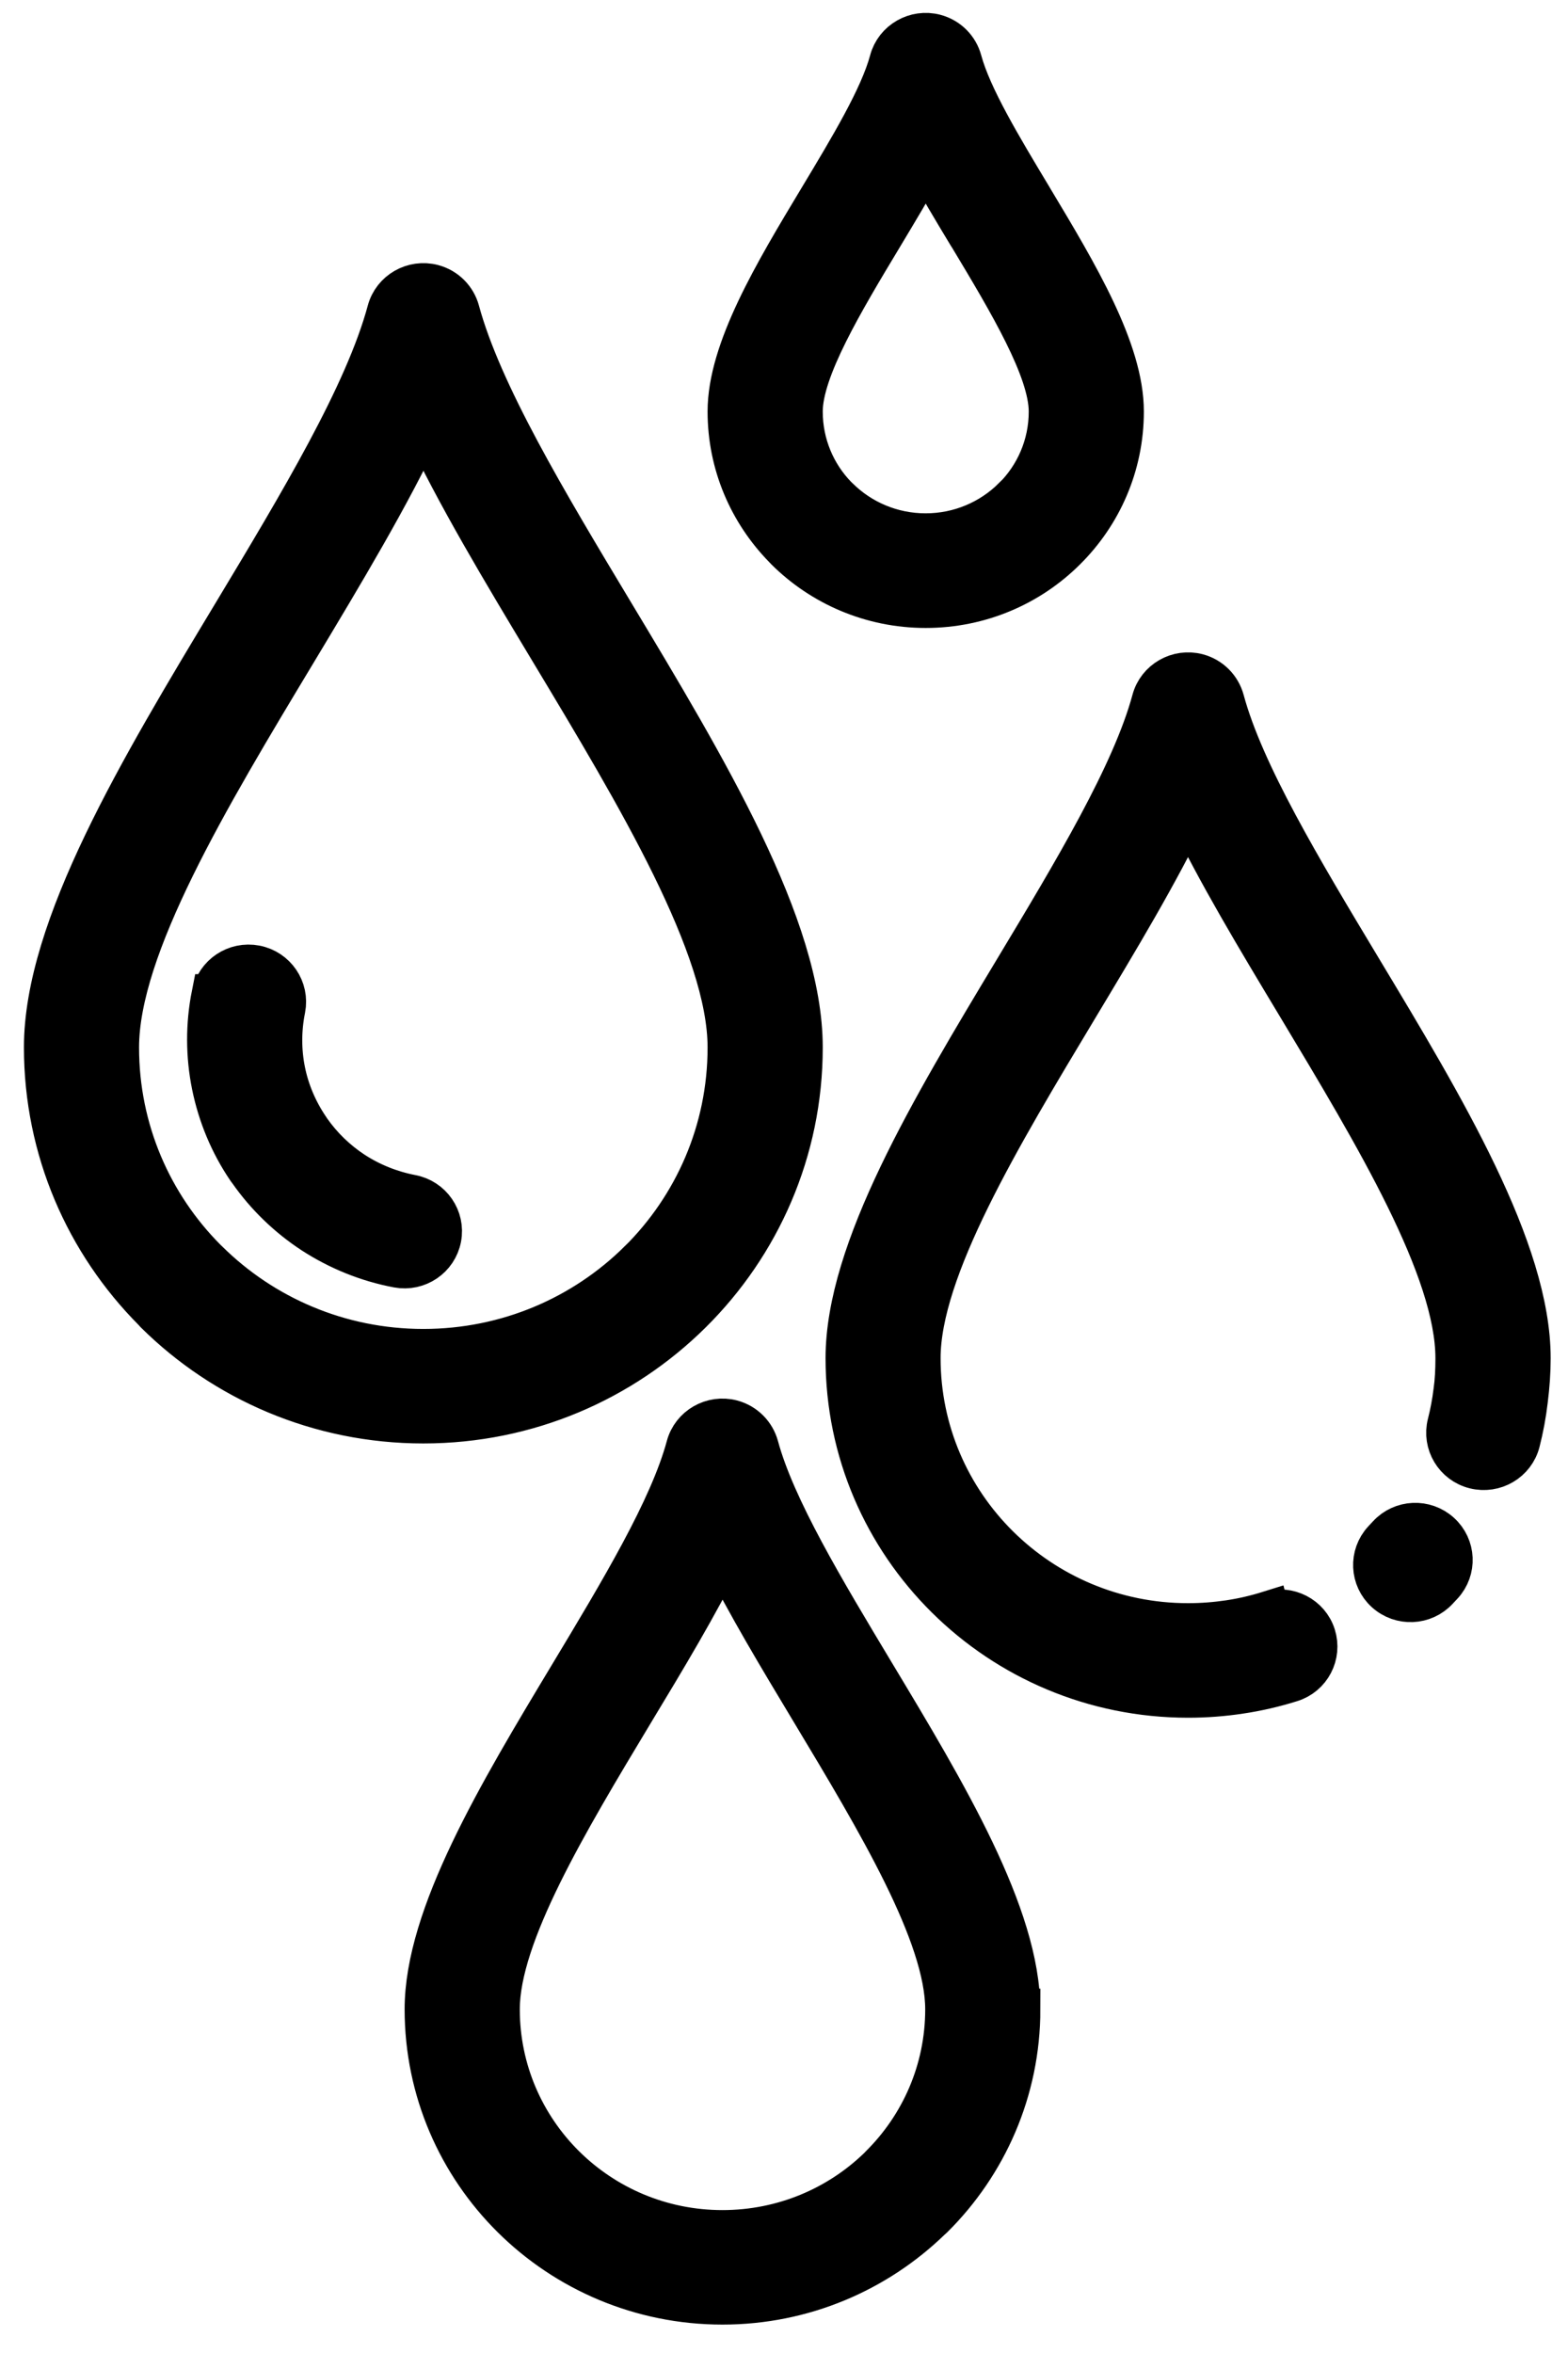 <svg width="38" height="57" viewBox="0 0 38 57" fill="none" xmlns="http://www.w3.org/2000/svg">
<mask id="path-1-outside-1_56_382" maskUnits="userSpaceOnUse" x="0.08" y="-0.188" width="38" height="57" fill="black">
<rect fill="white" x="0.08" y="-0.188" width="38" height="57"/>
<path d="M19.439 25.375C19.439 27.884 18.41 30.157 16.75 31.801C15.085 33.451 12.791 34.467 10.259 34.467C7.725 34.467 5.428 33.448 3.768 31.804L3.719 31.75C2.087 30.108 1.08 27.856 1.08 25.372C1.08 22.464 3.39 18.622 5.638 14.889C7.263 12.189 8.853 9.546 9.396 7.532C9.522 7.061 10.014 6.779 10.49 6.904C10.809 6.989 11.043 7.234 11.124 7.532C11.663 9.521 13.243 12.152 14.864 14.848C17.116 18.593 19.439 22.457 19.439 25.372L19.439 25.375ZM5.146 24.098C5.242 23.617 5.71 23.305 6.195 23.398C6.68 23.492 6.995 23.957 6.902 24.437C6.799 24.945 6.801 25.458 6.899 25.945C6.997 26.431 7.196 26.904 7.487 27.332L7.515 27.375C7.799 27.78 8.156 28.124 8.562 28.39C8.984 28.665 9.462 28.858 9.968 28.956C10.453 29.046 10.772 29.508 10.681 29.988C10.59 30.469 10.124 30.785 9.639 30.695C8.898 30.556 8.2 30.27 7.58 29.868C6.981 29.475 6.454 28.969 6.039 28.376L5.999 28.323C5.58 27.708 5.293 27.015 5.146 26.292C4.999 25.569 4.997 24.823 5.141 24.098L5.146 24.098ZM15.487 30.552C16.823 29.228 17.648 27.396 17.648 25.375C17.648 22.935 15.456 19.29 13.332 15.758C12.185 13.85 11.054 11.97 10.261 10.267C9.462 11.988 8.324 13.88 7.17 15.8C5.05 19.32 2.87 22.943 2.87 25.375C2.87 27.378 3.679 29.191 4.99 30.508L5.034 30.55C6.37 31.873 8.219 32.693 10.259 32.693C12.302 32.693 14.149 31.875 15.485 30.552L15.487 30.552ZM27.221 9.971C27.221 11.277 26.685 12.464 25.818 13.321C24.955 14.18 23.757 14.712 22.435 14.712C21.113 14.712 19.917 14.18 19.052 13.323L19 13.268C18.163 12.413 17.648 11.249 17.648 9.969C17.648 8.477 18.767 6.615 19.856 4.806C20.6 3.568 21.332 2.355 21.57 1.47C21.695 0.999 22.188 0.717 22.663 0.842C22.983 0.927 23.216 1.172 23.297 1.47C23.533 2.343 24.26 3.549 25.002 4.783L25.03 4.831C26.112 6.633 27.221 8.488 27.221 9.966L27.221 9.971ZM24.554 12.069C25.095 11.535 25.431 10.791 25.431 9.971C25.431 8.96 24.456 7.329 23.5 5.739L23.47 5.693C23.106 5.09 22.747 4.492 22.435 3.917C22.118 4.499 21.754 5.104 21.388 5.714C20.427 7.31 19.439 8.955 19.439 9.969C19.439 10.771 19.758 11.498 20.273 12.027L20.315 12.067C20.856 12.603 21.607 12.935 22.432 12.935C23.26 12.935 24.009 12.603 24.552 12.067L24.554 12.069ZM24.713 48.674C24.713 50.645 23.906 52.43 22.603 53.722L22.549 53.77C21.248 55.031 19.469 55.812 17.508 55.812C15.522 55.812 13.719 55.013 12.416 53.722C11.112 52.43 10.306 50.645 10.306 48.674C10.306 46.403 12.08 43.451 13.805 40.584C15.034 38.542 16.237 36.544 16.643 35.038C16.769 34.566 17.261 34.285 17.736 34.409C18.056 34.495 18.289 34.74 18.371 35.038C18.772 36.523 19.97 38.512 21.194 40.549C22.924 43.425 24.71 46.398 24.71 48.674L24.713 48.674ZM21.337 52.467C22.316 51.497 22.922 50.155 22.922 48.674C22.922 46.875 21.267 44.121 19.665 41.457C18.879 40.15 18.103 38.861 17.51 37.664C16.916 38.873 16.133 40.175 15.337 41.492C13.74 44.146 12.097 46.879 12.097 48.674C12.097 50.155 12.703 51.497 13.682 52.468C14.661 53.438 16.014 54.038 17.508 54.038C18.982 54.038 20.32 53.456 21.295 52.511L21.337 52.467ZM30.75 39.044C31.221 38.898 31.724 39.154 31.871 39.621C32.018 40.088 31.759 40.587 31.288 40.732C30.889 40.857 30.474 40.954 30.055 41.016C29.642 41.079 29.22 41.111 28.793 41.111C26.506 41.111 24.433 40.192 22.934 38.706C21.435 37.221 20.507 35.17 20.507 32.901C20.507 30.279 22.575 26.844 24.585 23.501C26.03 21.099 27.445 18.745 27.928 16.961C28.054 16.49 28.546 16.208 29.022 16.333C29.341 16.418 29.574 16.663 29.656 16.961C30.131 18.724 31.542 21.066 32.983 23.464C35 26.816 37.08 30.276 37.08 32.903C37.08 33.228 37.056 33.568 37.012 33.921C36.972 34.263 36.909 34.6 36.825 34.928C36.704 35.402 36.217 35.688 35.737 35.568C35.259 35.448 34.969 34.965 35.091 34.489C35.156 34.235 35.205 33.974 35.238 33.706C35.273 33.462 35.287 33.194 35.287 32.903C35.287 30.754 33.337 27.513 31.449 24.371C30.465 22.736 29.495 21.123 28.791 19.647C28.082 21.137 27.103 22.761 26.114 24.408C24.233 27.538 22.295 30.756 22.295 32.9C22.295 34.676 23.022 36.287 24.198 37.451C25.373 38.615 26.998 39.336 28.791 39.336C29.131 39.336 29.462 39.31 29.786 39.262C30.115 39.213 30.439 39.137 30.749 39.04L30.75 39.044ZM33.641 37.193C33.972 36.833 34.536 36.807 34.9 37.138C35.263 37.466 35.289 38.025 34.956 38.385L34.841 38.508C34.51 38.868 33.946 38.893 33.582 38.563C33.219 38.235 33.193 37.676 33.526 37.316L33.641 37.193Z"/>
</mask>
<path d="M19.439 25.375C19.439 27.884 18.41 30.157 16.75 31.801C15.085 33.451 12.791 34.467 10.259 34.467C7.725 34.467 5.428 33.448 3.768 31.804L3.719 31.75C2.087 30.108 1.08 27.856 1.08 25.372C1.08 22.464 3.39 18.622 5.638 14.889C7.263 12.189 8.853 9.546 9.396 7.532C9.522 7.061 10.014 6.779 10.49 6.904C10.809 6.989 11.043 7.234 11.124 7.532C11.663 9.521 13.243 12.152 14.864 14.848C17.116 18.593 19.439 22.457 19.439 25.372L19.439 25.375ZM5.146 24.098C5.242 23.617 5.71 23.305 6.195 23.398C6.68 23.492 6.995 23.957 6.902 24.437C6.799 24.945 6.801 25.458 6.899 25.945C6.997 26.431 7.196 26.904 7.487 27.332L7.515 27.375C7.799 27.78 8.156 28.124 8.562 28.39C8.984 28.665 9.462 28.858 9.968 28.956C10.453 29.046 10.772 29.508 10.681 29.988C10.59 30.469 10.124 30.785 9.639 30.695C8.898 30.556 8.2 30.27 7.58 29.868C6.981 29.475 6.454 28.969 6.039 28.376L5.999 28.323C5.58 27.708 5.293 27.015 5.146 26.292C4.999 25.569 4.997 24.823 5.141 24.098L5.146 24.098ZM15.487 30.552C16.823 29.228 17.648 27.396 17.648 25.375C17.648 22.935 15.456 19.29 13.332 15.758C12.185 13.85 11.054 11.97 10.261 10.267C9.462 11.988 8.324 13.88 7.17 15.8C5.05 19.32 2.87 22.943 2.87 25.375C2.87 27.378 3.679 29.191 4.99 30.508L5.034 30.55C6.37 31.873 8.219 32.693 10.259 32.693C12.302 32.693 14.149 31.875 15.485 30.552L15.487 30.552ZM27.221 9.971C27.221 11.277 26.685 12.464 25.818 13.321C24.955 14.18 23.757 14.712 22.435 14.712C21.113 14.712 19.917 14.18 19.052 13.323L19 13.268C18.163 12.413 17.648 11.249 17.648 9.969C17.648 8.477 18.767 6.615 19.856 4.806C20.6 3.568 21.332 2.355 21.57 1.47C21.695 0.999 22.188 0.717 22.663 0.842C22.983 0.927 23.216 1.172 23.297 1.47C23.533 2.343 24.26 3.549 25.002 4.783L25.03 4.831C26.112 6.633 27.221 8.488 27.221 9.966L27.221 9.971ZM24.554 12.069C25.095 11.535 25.431 10.791 25.431 9.971C25.431 8.96 24.456 7.329 23.5 5.739L23.47 5.693C23.106 5.09 22.747 4.492 22.435 3.917C22.118 4.499 21.754 5.104 21.388 5.714C20.427 7.31 19.439 8.955 19.439 9.969C19.439 10.771 19.758 11.498 20.273 12.027L20.315 12.067C20.856 12.603 21.607 12.935 22.432 12.935C23.26 12.935 24.009 12.603 24.552 12.067L24.554 12.069ZM24.713 48.674C24.713 50.645 23.906 52.43 22.603 53.722L22.549 53.77C21.248 55.031 19.469 55.812 17.508 55.812C15.522 55.812 13.719 55.013 12.416 53.722C11.112 52.43 10.306 50.645 10.306 48.674C10.306 46.403 12.08 43.451 13.805 40.584C15.034 38.542 16.237 36.544 16.643 35.038C16.769 34.566 17.261 34.285 17.736 34.409C18.056 34.495 18.289 34.74 18.371 35.038C18.772 36.523 19.97 38.512 21.194 40.549C22.924 43.425 24.71 46.398 24.71 48.674L24.713 48.674ZM21.337 52.467C22.316 51.497 22.922 50.155 22.922 48.674C22.922 46.875 21.267 44.121 19.665 41.457C18.879 40.15 18.103 38.861 17.51 37.664C16.916 38.873 16.133 40.175 15.337 41.492C13.74 44.146 12.097 46.879 12.097 48.674C12.097 50.155 12.703 51.497 13.682 52.468C14.661 53.438 16.014 54.038 17.508 54.038C18.982 54.038 20.32 53.456 21.295 52.511L21.337 52.467ZM30.75 39.044C31.221 38.898 31.724 39.154 31.871 39.621C32.018 40.088 31.759 40.587 31.288 40.732C30.889 40.857 30.474 40.954 30.055 41.016C29.642 41.079 29.22 41.111 28.793 41.111C26.506 41.111 24.433 40.192 22.934 38.706C21.435 37.221 20.507 35.17 20.507 32.901C20.507 30.279 22.575 26.844 24.585 23.501C26.03 21.099 27.445 18.745 27.928 16.961C28.054 16.49 28.546 16.208 29.022 16.333C29.341 16.418 29.574 16.663 29.656 16.961C30.131 18.724 31.542 21.066 32.983 23.464C35 26.816 37.08 30.276 37.08 32.903C37.08 33.228 37.056 33.568 37.012 33.921C36.972 34.263 36.909 34.6 36.825 34.928C36.704 35.402 36.217 35.688 35.737 35.568C35.259 35.448 34.969 34.965 35.091 34.489C35.156 34.235 35.205 33.974 35.238 33.706C35.273 33.462 35.287 33.194 35.287 32.903C35.287 30.754 33.337 27.513 31.449 24.371C30.465 22.736 29.495 21.123 28.791 19.647C28.082 21.137 27.103 22.761 26.114 24.408C24.233 27.538 22.295 30.756 22.295 32.9C22.295 34.676 23.022 36.287 24.198 37.451C25.373 38.615 26.998 39.336 28.791 39.336C29.131 39.336 29.462 39.31 29.786 39.262C30.115 39.213 30.439 39.137 30.749 39.04L30.75 39.044ZM33.641 37.193C33.972 36.833 34.536 36.807 34.9 37.138C35.263 37.466 35.289 38.025 34.956 38.385L34.841 38.508C34.51 38.868 33.946 38.893 33.582 38.563C33.219 38.235 33.193 37.676 33.526 37.316L33.641 37.193Z" fill="black"/>
<path d="M19.439 25.375C19.439 27.884 18.41 30.157 16.75 31.801C15.085 33.451 12.791 34.467 10.259 34.467C7.725 34.467 5.428 33.448 3.768 31.804L3.719 31.75C2.087 30.108 1.08 27.856 1.08 25.372C1.08 22.464 3.39 18.622 5.638 14.889C7.263 12.189 8.853 9.546 9.396 7.532C9.522 7.061 10.014 6.779 10.49 6.904C10.809 6.989 11.043 7.234 11.124 7.532C11.663 9.521 13.243 12.152 14.864 14.848C17.116 18.593 19.439 22.457 19.439 25.372L19.439 25.375ZM5.146 24.098C5.242 23.617 5.71 23.305 6.195 23.398C6.68 23.492 6.995 23.957 6.902 24.437C6.799 24.945 6.801 25.458 6.899 25.945C6.997 26.431 7.196 26.904 7.487 27.332L7.515 27.375C7.799 27.78 8.156 28.124 8.562 28.39C8.984 28.665 9.462 28.858 9.968 28.956C10.453 29.046 10.772 29.508 10.681 29.988C10.59 30.469 10.124 30.785 9.639 30.695C8.898 30.556 8.2 30.27 7.58 29.868C6.981 29.475 6.454 28.969 6.039 28.376L5.999 28.323C5.58 27.708 5.293 27.015 5.146 26.292C4.999 25.569 4.997 24.823 5.141 24.098L5.146 24.098ZM15.487 30.552C16.823 29.228 17.648 27.396 17.648 25.375C17.648 22.935 15.456 19.29 13.332 15.758C12.185 13.85 11.054 11.97 10.261 10.267C9.462 11.988 8.324 13.88 7.17 15.8C5.05 19.32 2.87 22.943 2.87 25.375C2.87 27.378 3.679 29.191 4.99 30.508L5.034 30.55C6.37 31.873 8.219 32.693 10.259 32.693C12.302 32.693 14.149 31.875 15.485 30.552L15.487 30.552ZM27.221 9.971C27.221 11.277 26.685 12.464 25.818 13.321C24.955 14.18 23.757 14.712 22.435 14.712C21.113 14.712 19.917 14.18 19.052 13.323L19 13.268C18.163 12.413 17.648 11.249 17.648 9.969C17.648 8.477 18.767 6.615 19.856 4.806C20.6 3.568 21.332 2.355 21.57 1.47C21.695 0.999 22.188 0.717 22.663 0.842C22.983 0.927 23.216 1.172 23.297 1.47C23.533 2.343 24.26 3.549 25.002 4.783L25.03 4.831C26.112 6.633 27.221 8.488 27.221 9.966L27.221 9.971ZM24.554 12.069C25.095 11.535 25.431 10.791 25.431 9.971C25.431 8.96 24.456 7.329 23.5 5.739L23.47 5.693C23.106 5.09 22.747 4.492 22.435 3.917C22.118 4.499 21.754 5.104 21.388 5.714C20.427 7.31 19.439 8.955 19.439 9.969C19.439 10.771 19.758 11.498 20.273 12.027L20.315 12.067C20.856 12.603 21.607 12.935 22.432 12.935C23.26 12.935 24.009 12.603 24.552 12.067L24.554 12.069ZM24.713 48.674C24.713 50.645 23.906 52.43 22.603 53.722L22.549 53.77C21.248 55.031 19.469 55.812 17.508 55.812C15.522 55.812 13.719 55.013 12.416 53.722C11.112 52.43 10.306 50.645 10.306 48.674C10.306 46.403 12.08 43.451 13.805 40.584C15.034 38.542 16.237 36.544 16.643 35.038C16.769 34.566 17.261 34.285 17.736 34.409C18.056 34.495 18.289 34.74 18.371 35.038C18.772 36.523 19.97 38.512 21.194 40.549C22.924 43.425 24.71 46.398 24.71 48.674L24.713 48.674ZM21.337 52.467C22.316 51.497 22.922 50.155 22.922 48.674C22.922 46.875 21.267 44.121 19.665 41.457C18.879 40.15 18.103 38.861 17.51 37.664C16.916 38.873 16.133 40.175 15.337 41.492C13.74 44.146 12.097 46.879 12.097 48.674C12.097 50.155 12.703 51.497 13.682 52.468C14.661 53.438 16.014 54.038 17.508 54.038C18.982 54.038 20.32 53.456 21.295 52.511L21.337 52.467ZM30.75 39.044C31.221 38.898 31.724 39.154 31.871 39.621C32.018 40.088 31.759 40.587 31.288 40.732C30.889 40.857 30.474 40.954 30.055 41.016C29.642 41.079 29.22 41.111 28.793 41.111C26.506 41.111 24.433 40.192 22.934 38.706C21.435 37.221 20.507 35.17 20.507 32.901C20.507 30.279 22.575 26.844 24.585 23.501C26.03 21.099 27.445 18.745 27.928 16.961C28.054 16.49 28.546 16.208 29.022 16.333C29.341 16.418 29.574 16.663 29.656 16.961C30.131 18.724 31.542 21.066 32.983 23.464C35 26.816 37.08 30.276 37.08 32.903C37.08 33.228 37.056 33.568 37.012 33.921C36.972 34.263 36.909 34.6 36.825 34.928C36.704 35.402 36.217 35.688 35.737 35.568C35.259 35.448 34.969 34.965 35.091 34.489C35.156 34.235 35.205 33.974 35.238 33.706C35.273 33.462 35.287 33.194 35.287 32.903C35.287 30.754 33.337 27.513 31.449 24.371C30.465 22.736 29.495 21.123 28.791 19.647C28.082 21.137 27.103 22.761 26.114 24.408C24.233 27.538 22.295 30.756 22.295 32.9C22.295 34.676 23.022 36.287 24.198 37.451C25.373 38.615 26.998 39.336 28.791 39.336C29.131 39.336 29.462 39.31 29.786 39.262C30.115 39.213 30.439 39.137 30.749 39.04L30.75 39.044ZM33.641 37.193C33.972 36.833 34.536 36.807 34.9 37.138C35.263 37.466 35.289 38.025 34.956 38.385L34.841 38.508C34.51 38.868 33.946 38.893 33.582 38.563C33.219 38.235 33.193 37.676 33.526 37.316L33.641 37.193Z" stroke="black" mask="url(#path-1-outside-1_56_382)"/>
</svg>

